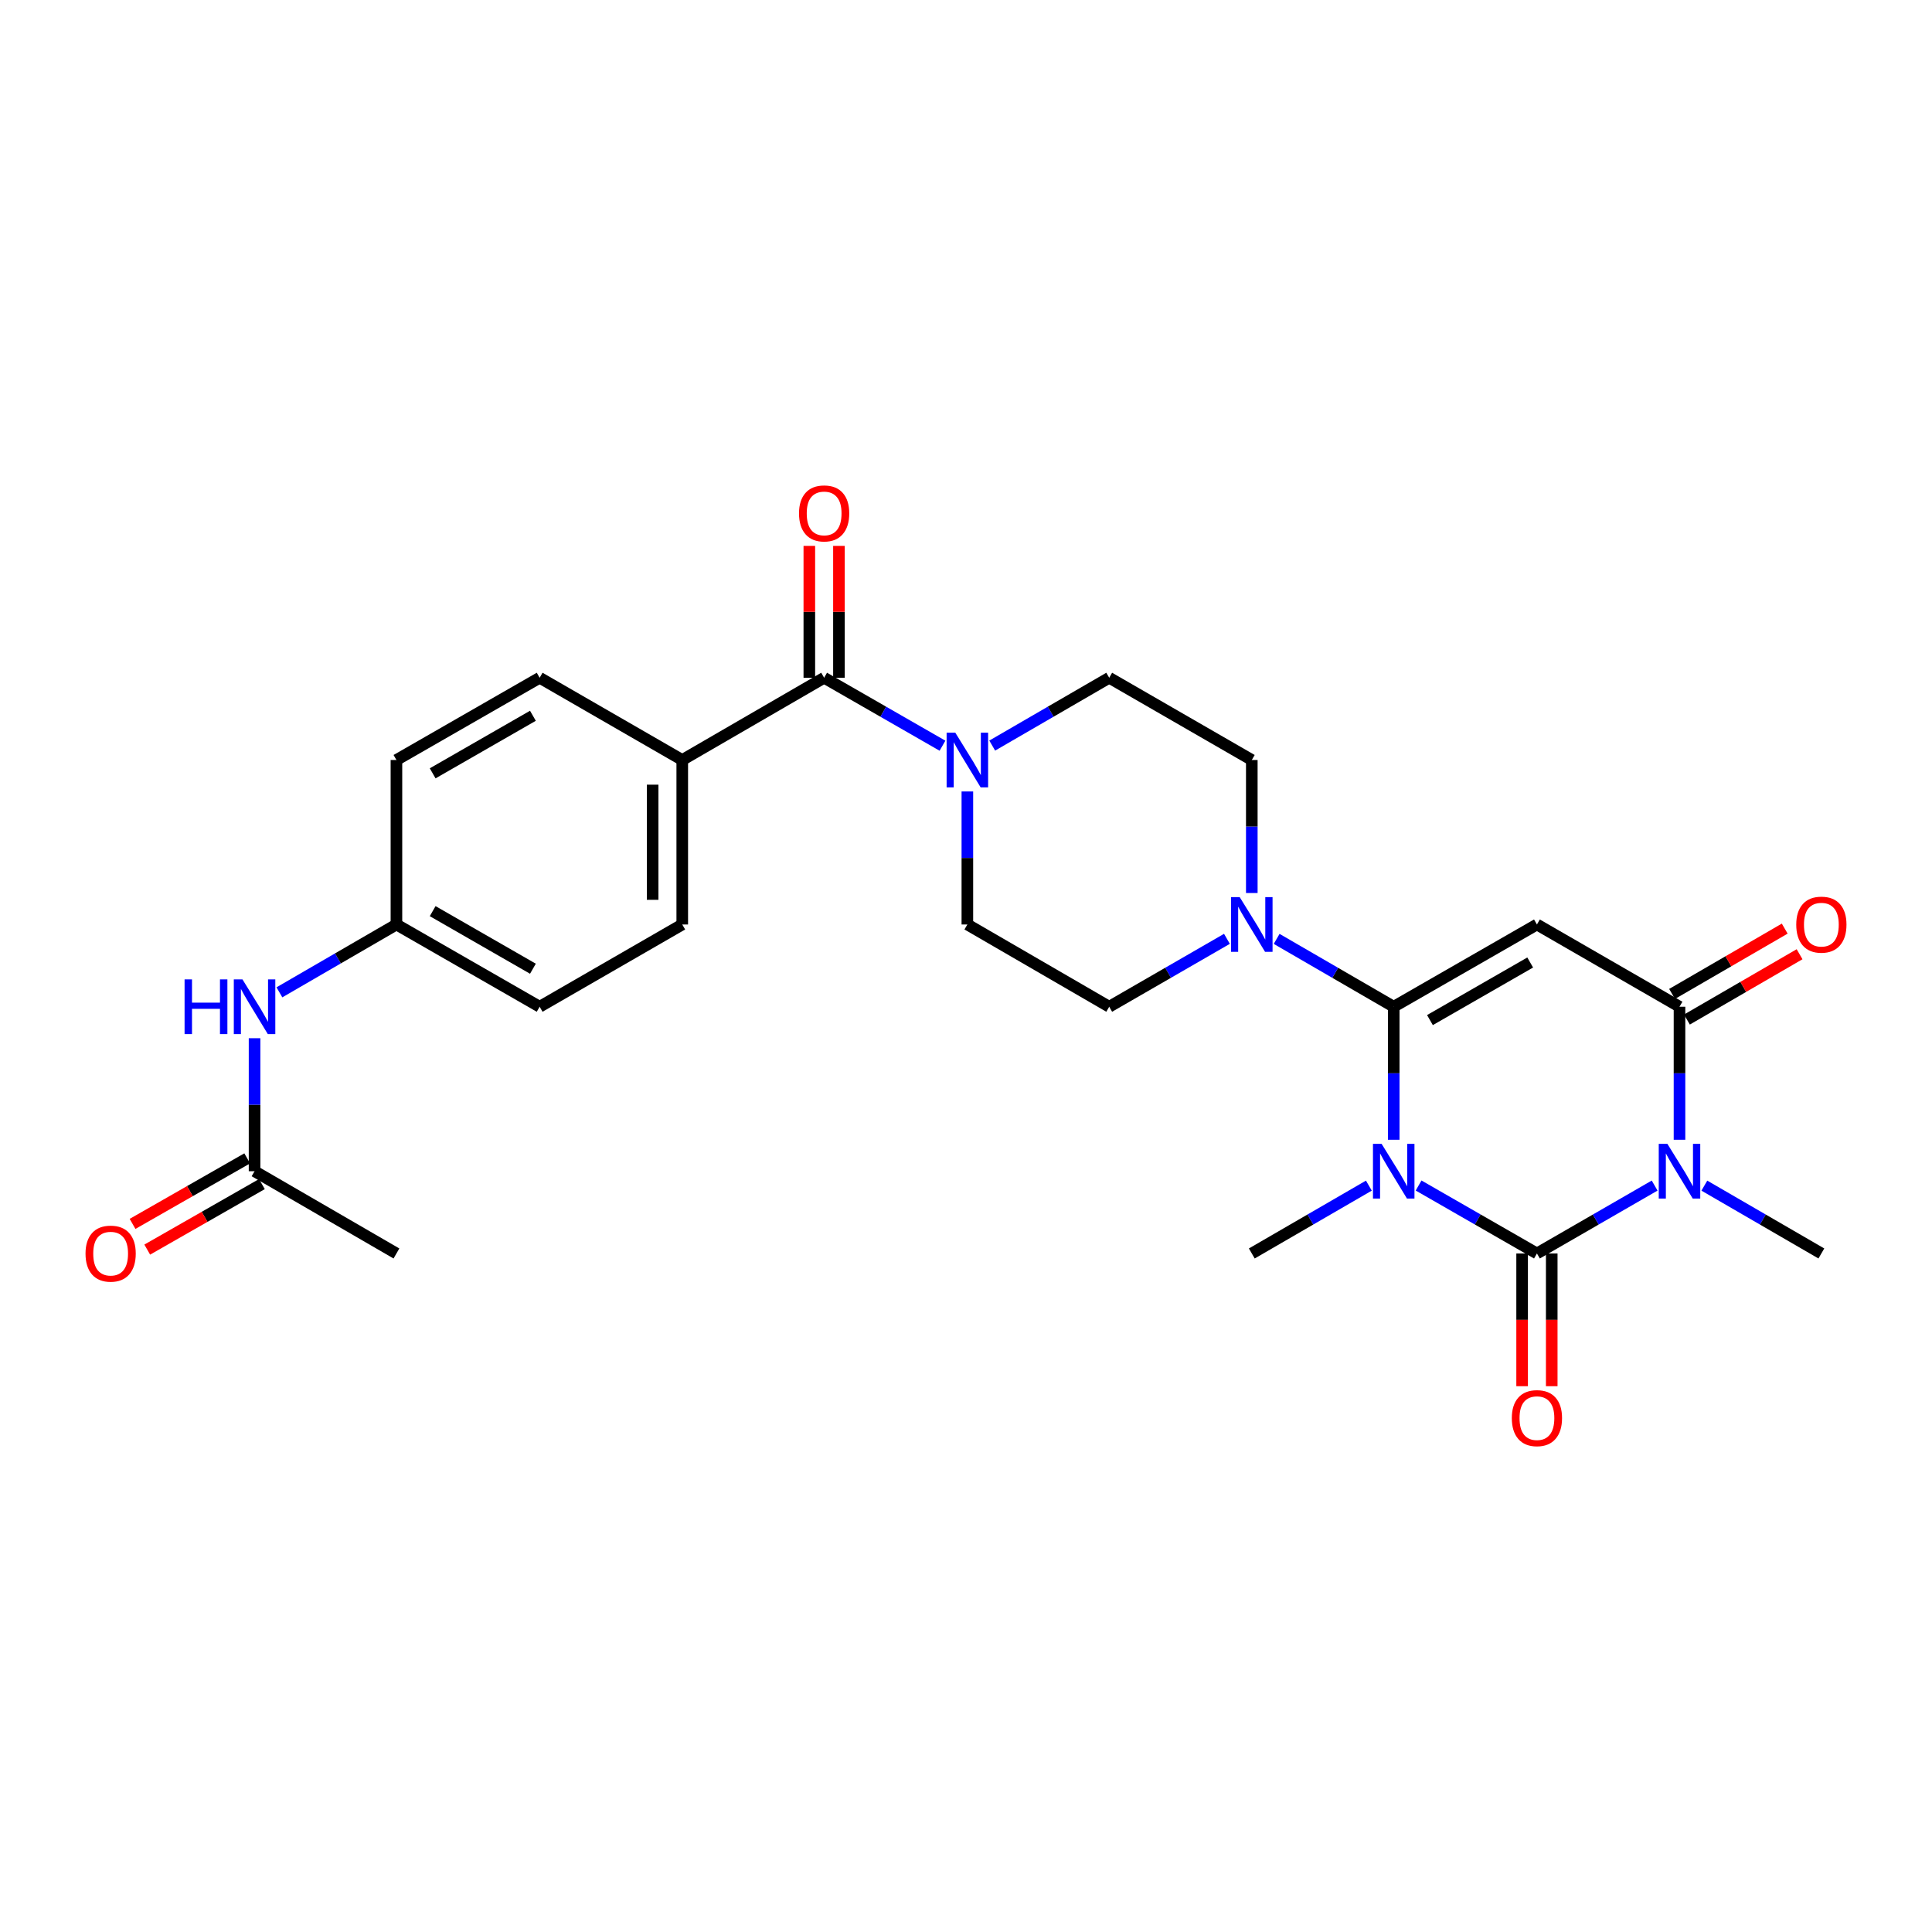 <?xml version='1.0' encoding='iso-8859-1'?>
<svg version='1.1' baseProfile='full'
              xmlns='http://www.w3.org/2000/svg'
                      xmlns:rdkit='http://www.rdkit.org/xml'
                      xmlns:xlink='http://www.w3.org/1999/xlink'
                  xml:space='preserve'
width='1000px' height='1000px' viewBox='0 0 1000 1000'>
<!-- END OF HEADER -->
<rect style='opacity:1.0;fill:#FFFFFF;stroke:none' width='1000' height='1000' x='0' y='0'> </rect>
<path class='bond-0' d='M 734.262,613.621 L 764.887,631.208' style='fill:none;fill-rule:evenodd;stroke:#0000FF;stroke-width:6px;stroke-linecap:butt;stroke-linejoin:miter;stroke-opacity:1' />
<path class='bond-0' d='M 764.887,631.208 L 795.512,648.795' style='fill:none;fill-rule:evenodd;stroke:#000000;stroke-width:6px;stroke-linecap:butt;stroke-linejoin:miter;stroke-opacity:1' />
<path class='bond-1' d='M 721.385,589.938 L 721.385,555.513' style='fill:none;fill-rule:evenodd;stroke:#0000FF;stroke-width:6px;stroke-linecap:butt;stroke-linejoin:miter;stroke-opacity:1' />
<path class='bond-1' d='M 721.385,555.513 L 721.385,521.089' style='fill:none;fill-rule:evenodd;stroke:#000000;stroke-width:6px;stroke-linecap:butt;stroke-linejoin:miter;stroke-opacity:1' />
<path class='bond-19' d='M 708.522,613.68 L 678.226,631.238' style='fill:none;fill-rule:evenodd;stroke:#0000FF;stroke-width:6px;stroke-linecap:butt;stroke-linejoin:miter;stroke-opacity:1' />
<path class='bond-19' d='M 678.226,631.238 L 647.93,648.795' style='fill:none;fill-rule:evenodd;stroke:#000000;stroke-width:6px;stroke-linecap:butt;stroke-linejoin:miter;stroke-opacity:1' />
<path class='bond-2' d='M 795.512,648.795 L 825.974,631.223' style='fill:none;fill-rule:evenodd;stroke:#000000;stroke-width:6px;stroke-linecap:butt;stroke-linejoin:miter;stroke-opacity:1' />
<path class='bond-2' d='M 825.974,631.223 L 856.437,613.65' style='fill:none;fill-rule:evenodd;stroke:#0000FF;stroke-width:6px;stroke-linecap:butt;stroke-linejoin:miter;stroke-opacity:1' />
<path class='bond-8' d='M 787.848,648.795 L 787.848,683.144' style='fill:none;fill-rule:evenodd;stroke:#000000;stroke-width:6px;stroke-linecap:butt;stroke-linejoin:miter;stroke-opacity:1' />
<path class='bond-8' d='M 787.848,683.144 L 787.848,717.492' style='fill:none;fill-rule:evenodd;stroke:#FF0000;stroke-width:6px;stroke-linecap:butt;stroke-linejoin:miter;stroke-opacity:1' />
<path class='bond-8' d='M 803.175,648.795 L 803.175,683.144' style='fill:none;fill-rule:evenodd;stroke:#000000;stroke-width:6px;stroke-linecap:butt;stroke-linejoin:miter;stroke-opacity:1' />
<path class='bond-8' d='M 803.175,683.144 L 803.175,717.492' style='fill:none;fill-rule:evenodd;stroke:#FF0000;stroke-width:6px;stroke-linecap:butt;stroke-linejoin:miter;stroke-opacity:1' />
<path class='bond-3' d='M 721.385,521.089 L 795.512,478.512' style='fill:none;fill-rule:evenodd;stroke:#000000;stroke-width:6px;stroke-linecap:butt;stroke-linejoin:miter;stroke-opacity:1' />
<path class='bond-3' d='M 740.138,527.993 L 792.027,498.189' style='fill:none;fill-rule:evenodd;stroke:#000000;stroke-width:6px;stroke-linecap:butt;stroke-linejoin:miter;stroke-opacity:1' />
<path class='bond-5' d='M 721.385,521.089 L 691.089,503.528' style='fill:none;fill-rule:evenodd;stroke:#000000;stroke-width:6px;stroke-linecap:butt;stroke-linejoin:miter;stroke-opacity:1' />
<path class='bond-5' d='M 691.089,503.528 L 660.793,485.967' style='fill:none;fill-rule:evenodd;stroke:#0000FF;stroke-width:6px;stroke-linecap:butt;stroke-linejoin:miter;stroke-opacity:1' />
<path class='bond-20' d='M 882.168,613.683 L 912.452,631.239' style='fill:none;fill-rule:evenodd;stroke:#0000FF;stroke-width:6px;stroke-linecap:butt;stroke-linejoin:miter;stroke-opacity:1' />
<path class='bond-20' d='M 912.452,631.239 L 942.735,648.795' style='fill:none;fill-rule:evenodd;stroke:#000000;stroke-width:6px;stroke-linecap:butt;stroke-linejoin:miter;stroke-opacity:1' />
<path class='bond-27' d='M 869.306,589.938 L 869.306,555.513' style='fill:none;fill-rule:evenodd;stroke:#0000FF;stroke-width:6px;stroke-linecap:butt;stroke-linejoin:miter;stroke-opacity:1' />
<path class='bond-27' d='M 869.306,555.513 L 869.306,521.089' style='fill:none;fill-rule:evenodd;stroke:#000000;stroke-width:6px;stroke-linecap:butt;stroke-linejoin:miter;stroke-opacity:1' />
<path class='bond-4' d='M 795.512,478.512 L 869.306,521.089' style='fill:none;fill-rule:evenodd;stroke:#000000;stroke-width:6px;stroke-linecap:butt;stroke-linejoin:miter;stroke-opacity:1' />
<path class='bond-11' d='M 873.151,527.719 L 902.304,510.814' style='fill:none;fill-rule:evenodd;stroke:#000000;stroke-width:6px;stroke-linecap:butt;stroke-linejoin:miter;stroke-opacity:1' />
<path class='bond-11' d='M 902.304,510.814 L 931.457,493.91' style='fill:none;fill-rule:evenodd;stroke:#FF0000;stroke-width:6px;stroke-linecap:butt;stroke-linejoin:miter;stroke-opacity:1' />
<path class='bond-11' d='M 865.462,514.459 L 894.615,497.554' style='fill:none;fill-rule:evenodd;stroke:#000000;stroke-width:6px;stroke-linecap:butt;stroke-linejoin:miter;stroke-opacity:1' />
<path class='bond-11' d='M 894.615,497.554 L 923.769,480.65' style='fill:none;fill-rule:evenodd;stroke:#FF0000;stroke-width:6px;stroke-linecap:butt;stroke-linejoin:miter;stroke-opacity:1' />
<path class='bond-13' d='M 635.06,485.936 L 604.594,503.513' style='fill:none;fill-rule:evenodd;stroke:#0000FF;stroke-width:6px;stroke-linecap:butt;stroke-linejoin:miter;stroke-opacity:1' />
<path class='bond-13' d='M 604.594,503.513 L 574.127,521.089' style='fill:none;fill-rule:evenodd;stroke:#000000;stroke-width:6px;stroke-linecap:butt;stroke-linejoin:miter;stroke-opacity:1' />
<path class='bond-14' d='M 647.93,462.223 L 647.93,427.799' style='fill:none;fill-rule:evenodd;stroke:#0000FF;stroke-width:6px;stroke-linecap:butt;stroke-linejoin:miter;stroke-opacity:1' />
<path class='bond-14' d='M 647.93,427.799 L 647.93,393.374' style='fill:none;fill-rule:evenodd;stroke:#000000;stroke-width:6px;stroke-linecap:butt;stroke-linejoin:miter;stroke-opacity:1' />
<path class='bond-6' d='M 426.571,350.805 L 457.2,368.393' style='fill:none;fill-rule:evenodd;stroke:#000000;stroke-width:6px;stroke-linecap:butt;stroke-linejoin:miter;stroke-opacity:1' />
<path class='bond-6' d='M 457.2,368.393 L 487.83,385.98' style='fill:none;fill-rule:evenodd;stroke:#0000FF;stroke-width:6px;stroke-linecap:butt;stroke-linejoin:miter;stroke-opacity:1' />
<path class='bond-9' d='M 426.571,350.805 L 353.134,393.374' style='fill:none;fill-rule:evenodd;stroke:#000000;stroke-width:6px;stroke-linecap:butt;stroke-linejoin:miter;stroke-opacity:1' />
<path class='bond-17' d='M 434.235,350.805 L 434.235,316.677' style='fill:none;fill-rule:evenodd;stroke:#000000;stroke-width:6px;stroke-linecap:butt;stroke-linejoin:miter;stroke-opacity:1' />
<path class='bond-17' d='M 434.235,316.677 L 434.235,282.548' style='fill:none;fill-rule:evenodd;stroke:#FF0000;stroke-width:6px;stroke-linecap:butt;stroke-linejoin:miter;stroke-opacity:1' />
<path class='bond-17' d='M 418.907,350.805 L 418.907,316.677' style='fill:none;fill-rule:evenodd;stroke:#000000;stroke-width:6px;stroke-linecap:butt;stroke-linejoin:miter;stroke-opacity:1' />
<path class='bond-17' d='M 418.907,316.677 L 418.907,282.548' style='fill:none;fill-rule:evenodd;stroke:#FF0000;stroke-width:6px;stroke-linecap:butt;stroke-linejoin:miter;stroke-opacity:1' />
<path class='bond-7' d='M 513.568,385.917 L 543.848,368.361' style='fill:none;fill-rule:evenodd;stroke:#0000FF;stroke-width:6px;stroke-linecap:butt;stroke-linejoin:miter;stroke-opacity:1' />
<path class='bond-7' d='M 543.848,368.361 L 574.127,350.805' style='fill:none;fill-rule:evenodd;stroke:#000000;stroke-width:6px;stroke-linecap:butt;stroke-linejoin:miter;stroke-opacity:1' />
<path class='bond-28' d='M 500.707,409.663 L 500.707,444.087' style='fill:none;fill-rule:evenodd;stroke:#0000FF;stroke-width:6px;stroke-linecap:butt;stroke-linejoin:miter;stroke-opacity:1' />
<path class='bond-28' d='M 500.707,444.087 L 500.707,478.512' style='fill:none;fill-rule:evenodd;stroke:#000000;stroke-width:6px;stroke-linecap:butt;stroke-linejoin:miter;stroke-opacity:1' />
<path class='bond-21' d='M 353.134,393.374 L 353.134,478.512' style='fill:none;fill-rule:evenodd;stroke:#000000;stroke-width:6px;stroke-linecap:butt;stroke-linejoin:miter;stroke-opacity:1' />
<path class='bond-21' d='M 337.806,406.145 L 337.806,465.741' style='fill:none;fill-rule:evenodd;stroke:#000000;stroke-width:6px;stroke-linecap:butt;stroke-linejoin:miter;stroke-opacity:1' />
<path class='bond-22' d='M 353.134,393.374 L 279.322,350.805' style='fill:none;fill-rule:evenodd;stroke:#000000;stroke-width:6px;stroke-linecap:butt;stroke-linejoin:miter;stroke-opacity:1' />
<path class='bond-10' d='M 131.758,606.226 L 131.758,571.802' style='fill:none;fill-rule:evenodd;stroke:#000000;stroke-width:6px;stroke-linecap:butt;stroke-linejoin:miter;stroke-opacity:1' />
<path class='bond-10' d='M 131.758,571.802 L 131.758,537.377' style='fill:none;fill-rule:evenodd;stroke:#0000FF;stroke-width:6px;stroke-linecap:butt;stroke-linejoin:miter;stroke-opacity:1' />
<path class='bond-18' d='M 127.956,599.572 L 98.281,616.529' style='fill:none;fill-rule:evenodd;stroke:#000000;stroke-width:6px;stroke-linecap:butt;stroke-linejoin:miter;stroke-opacity:1' />
<path class='bond-18' d='M 98.281,616.529 L 68.608,633.486' style='fill:none;fill-rule:evenodd;stroke:#FF0000;stroke-width:6px;stroke-linecap:butt;stroke-linejoin:miter;stroke-opacity:1' />
<path class='bond-18' d='M 135.561,612.88 L 105.886,629.837' style='fill:none;fill-rule:evenodd;stroke:#000000;stroke-width:6px;stroke-linecap:butt;stroke-linejoin:miter;stroke-opacity:1' />
<path class='bond-18' d='M 105.886,629.837 L 76.212,646.794' style='fill:none;fill-rule:evenodd;stroke:#FF0000;stroke-width:6px;stroke-linecap:butt;stroke-linejoin:miter;stroke-opacity:1' />
<path class='bond-26' d='M 131.758,606.226 L 205.195,648.795' style='fill:none;fill-rule:evenodd;stroke:#000000;stroke-width:6px;stroke-linecap:butt;stroke-linejoin:miter;stroke-opacity:1' />
<path class='bond-12' d='M 144.62,513.632 L 174.908,496.072' style='fill:none;fill-rule:evenodd;stroke:#0000FF;stroke-width:6px;stroke-linecap:butt;stroke-linejoin:miter;stroke-opacity:1' />
<path class='bond-12' d='M 174.908,496.072 L 205.195,478.512' style='fill:none;fill-rule:evenodd;stroke:#000000;stroke-width:6px;stroke-linecap:butt;stroke-linejoin:miter;stroke-opacity:1' />
<path class='bond-16' d='M 574.127,521.089 L 500.707,478.512' style='fill:none;fill-rule:evenodd;stroke:#000000;stroke-width:6px;stroke-linecap:butt;stroke-linejoin:miter;stroke-opacity:1' />
<path class='bond-15' d='M 647.93,393.374 L 574.127,350.805' style='fill:none;fill-rule:evenodd;stroke:#000000;stroke-width:6px;stroke-linecap:butt;stroke-linejoin:miter;stroke-opacity:1' />
<path class='bond-25' d='M 353.134,478.512 L 279.322,521.089' style='fill:none;fill-rule:evenodd;stroke:#000000;stroke-width:6px;stroke-linecap:butt;stroke-linejoin:miter;stroke-opacity:1' />
<path class='bond-24' d='M 279.322,350.805 L 205.195,393.374' style='fill:none;fill-rule:evenodd;stroke:#000000;stroke-width:6px;stroke-linecap:butt;stroke-linejoin:miter;stroke-opacity:1' />
<path class='bond-24' d='M 275.836,370.483 L 223.947,400.281' style='fill:none;fill-rule:evenodd;stroke:#000000;stroke-width:6px;stroke-linecap:butt;stroke-linejoin:miter;stroke-opacity:1' />
<path class='bond-23' d='M 205.195,478.512 L 205.195,393.374' style='fill:none;fill-rule:evenodd;stroke:#000000;stroke-width:6px;stroke-linecap:butt;stroke-linejoin:miter;stroke-opacity:1' />
<path class='bond-29' d='M 205.195,478.512 L 279.322,521.089' style='fill:none;fill-rule:evenodd;stroke:#000000;stroke-width:6px;stroke-linecap:butt;stroke-linejoin:miter;stroke-opacity:1' />
<path class='bond-29' d='M 223.949,471.607 L 275.837,501.411' style='fill:none;fill-rule:evenodd;stroke:#000000;stroke-width:6px;stroke-linecap:butt;stroke-linejoin:miter;stroke-opacity:1' />
<path  class='atom-0' d='M 715.125 592.066
L 724.405 607.066
Q 725.325 608.546, 726.805 611.226
Q 728.285 613.906, 728.365 614.066
L 728.365 592.066
L 732.125 592.066
L 732.125 620.386
L 728.245 620.386
L 718.285 603.986
Q 717.125 602.066, 715.885 599.866
Q 714.685 597.666, 714.325 596.986
L 714.325 620.386
L 710.645 620.386
L 710.645 592.066
L 715.125 592.066
' fill='#0000FF'/>
<path  class='atom-3' d='M 863.046 592.066
L 872.326 607.066
Q 873.246 608.546, 874.726 611.226
Q 876.206 613.906, 876.286 614.066
L 876.286 592.066
L 880.046 592.066
L 880.046 620.386
L 876.166 620.386
L 866.206 603.986
Q 865.046 602.066, 863.806 599.866
Q 862.606 597.666, 862.246 596.986
L 862.246 620.386
L 858.566 620.386
L 858.566 592.066
L 863.046 592.066
' fill='#0000FF'/>
<path  class='atom-6' d='M 641.67 464.352
L 650.95 479.352
Q 651.87 480.832, 653.35 483.512
Q 654.83 486.192, 654.91 486.352
L 654.91 464.352
L 658.67 464.352
L 658.67 492.672
L 654.79 492.672
L 644.83 476.272
Q 643.67 474.352, 642.43 472.152
Q 641.23 469.952, 640.87 469.272
L 640.87 492.672
L 637.19 492.672
L 637.19 464.352
L 641.67 464.352
' fill='#0000FF'/>
<path  class='atom-8' d='M 494.447 379.214
L 503.727 394.214
Q 504.647 395.694, 506.127 398.374
Q 507.607 401.054, 507.687 401.214
L 507.687 379.214
L 511.447 379.214
L 511.447 407.534
L 507.567 407.534
L 497.607 391.134
Q 496.447 389.214, 495.207 387.014
Q 494.007 384.814, 493.647 384.134
L 493.647 407.534
L 489.967 407.534
L 489.967 379.214
L 494.447 379.214
' fill='#0000FF'/>
<path  class='atom-9' d='M 782.512 734.021
Q 782.512 727.221, 785.872 723.421
Q 789.232 719.621, 795.512 719.621
Q 801.792 719.621, 805.152 723.421
Q 808.512 727.221, 808.512 734.021
Q 808.512 740.901, 805.112 744.821
Q 801.712 748.701, 795.512 748.701
Q 789.272 748.701, 785.872 744.821
Q 782.512 740.941, 782.512 734.021
M 795.512 745.501
Q 799.832 745.501, 802.152 742.621
Q 804.512 739.701, 804.512 734.021
Q 804.512 728.461, 802.152 725.661
Q 799.832 722.821, 795.512 722.821
Q 791.192 722.821, 788.832 725.621
Q 786.512 728.421, 786.512 734.021
Q 786.512 739.741, 788.832 742.621
Q 791.192 745.501, 795.512 745.501
' fill='#FF0000'/>
<path  class='atom-12' d='M 929.735 478.592
Q 929.735 471.792, 933.095 467.992
Q 936.455 464.192, 942.735 464.192
Q 949.015 464.192, 952.375 467.992
Q 955.735 471.792, 955.735 478.592
Q 955.735 485.472, 952.335 489.392
Q 948.935 493.272, 942.735 493.272
Q 936.495 493.272, 933.095 489.392
Q 929.735 485.512, 929.735 478.592
M 942.735 490.072
Q 947.055 490.072, 949.375 487.192
Q 951.735 484.272, 951.735 478.592
Q 951.735 473.032, 949.375 470.232
Q 947.055 467.392, 942.735 467.392
Q 938.415 467.392, 936.055 470.192
Q 933.735 472.992, 933.735 478.592
Q 933.735 484.312, 936.055 487.192
Q 938.415 490.072, 942.735 490.072
' fill='#FF0000'/>
<path  class='atom-13' d='M 95.538 506.929
L 99.378 506.929
L 99.378 518.969
L 113.858 518.969
L 113.858 506.929
L 117.698 506.929
L 117.698 535.249
L 113.858 535.249
L 113.858 522.169
L 99.378 522.169
L 99.378 535.249
L 95.538 535.249
L 95.538 506.929
' fill='#0000FF'/>
<path  class='atom-13' d='M 125.498 506.929
L 134.778 521.929
Q 135.698 523.409, 137.178 526.089
Q 138.658 528.769, 138.738 528.929
L 138.738 506.929
L 142.498 506.929
L 142.498 535.249
L 138.618 535.249
L 128.658 518.849
Q 127.498 516.929, 126.258 514.729
Q 125.058 512.529, 124.698 511.849
L 124.698 535.249
L 121.018 535.249
L 121.018 506.929
L 125.498 506.929
' fill='#0000FF'/>
<path  class='atom-18' d='M 413.571 265.739
Q 413.571 258.939, 416.931 255.139
Q 420.291 251.339, 426.571 251.339
Q 432.851 251.339, 436.211 255.139
Q 439.571 258.939, 439.571 265.739
Q 439.571 272.619, 436.171 276.539
Q 432.771 280.419, 426.571 280.419
Q 420.331 280.419, 416.931 276.539
Q 413.571 272.659, 413.571 265.739
M 426.571 277.219
Q 430.891 277.219, 433.211 274.339
Q 435.571 271.419, 435.571 265.739
Q 435.571 260.179, 433.211 257.379
Q 430.891 254.539, 426.571 254.539
Q 422.251 254.539, 419.891 257.339
Q 417.571 260.139, 417.571 265.739
Q 417.571 271.459, 419.891 274.339
Q 422.251 277.219, 426.571 277.219
' fill='#FF0000'/>
<path  class='atom-19' d='M 44.265 648.875
Q 44.265 642.075, 47.625 638.275
Q 50.985 634.475, 57.265 634.475
Q 63.545 634.475, 66.905 638.275
Q 70.265 642.075, 70.265 648.875
Q 70.265 655.755, 66.865 659.675
Q 63.465 663.555, 57.265 663.555
Q 51.025 663.555, 47.625 659.675
Q 44.265 655.795, 44.265 648.875
M 57.265 660.355
Q 61.585 660.355, 63.905 657.475
Q 66.265 654.555, 66.265 648.875
Q 66.265 643.315, 63.905 640.515
Q 61.585 637.675, 57.265 637.675
Q 52.945 637.675, 50.585 640.475
Q 48.265 643.275, 48.265 648.875
Q 48.265 654.595, 50.585 657.475
Q 52.945 660.355, 57.265 660.355
' fill='#FF0000'/>
</svg>
